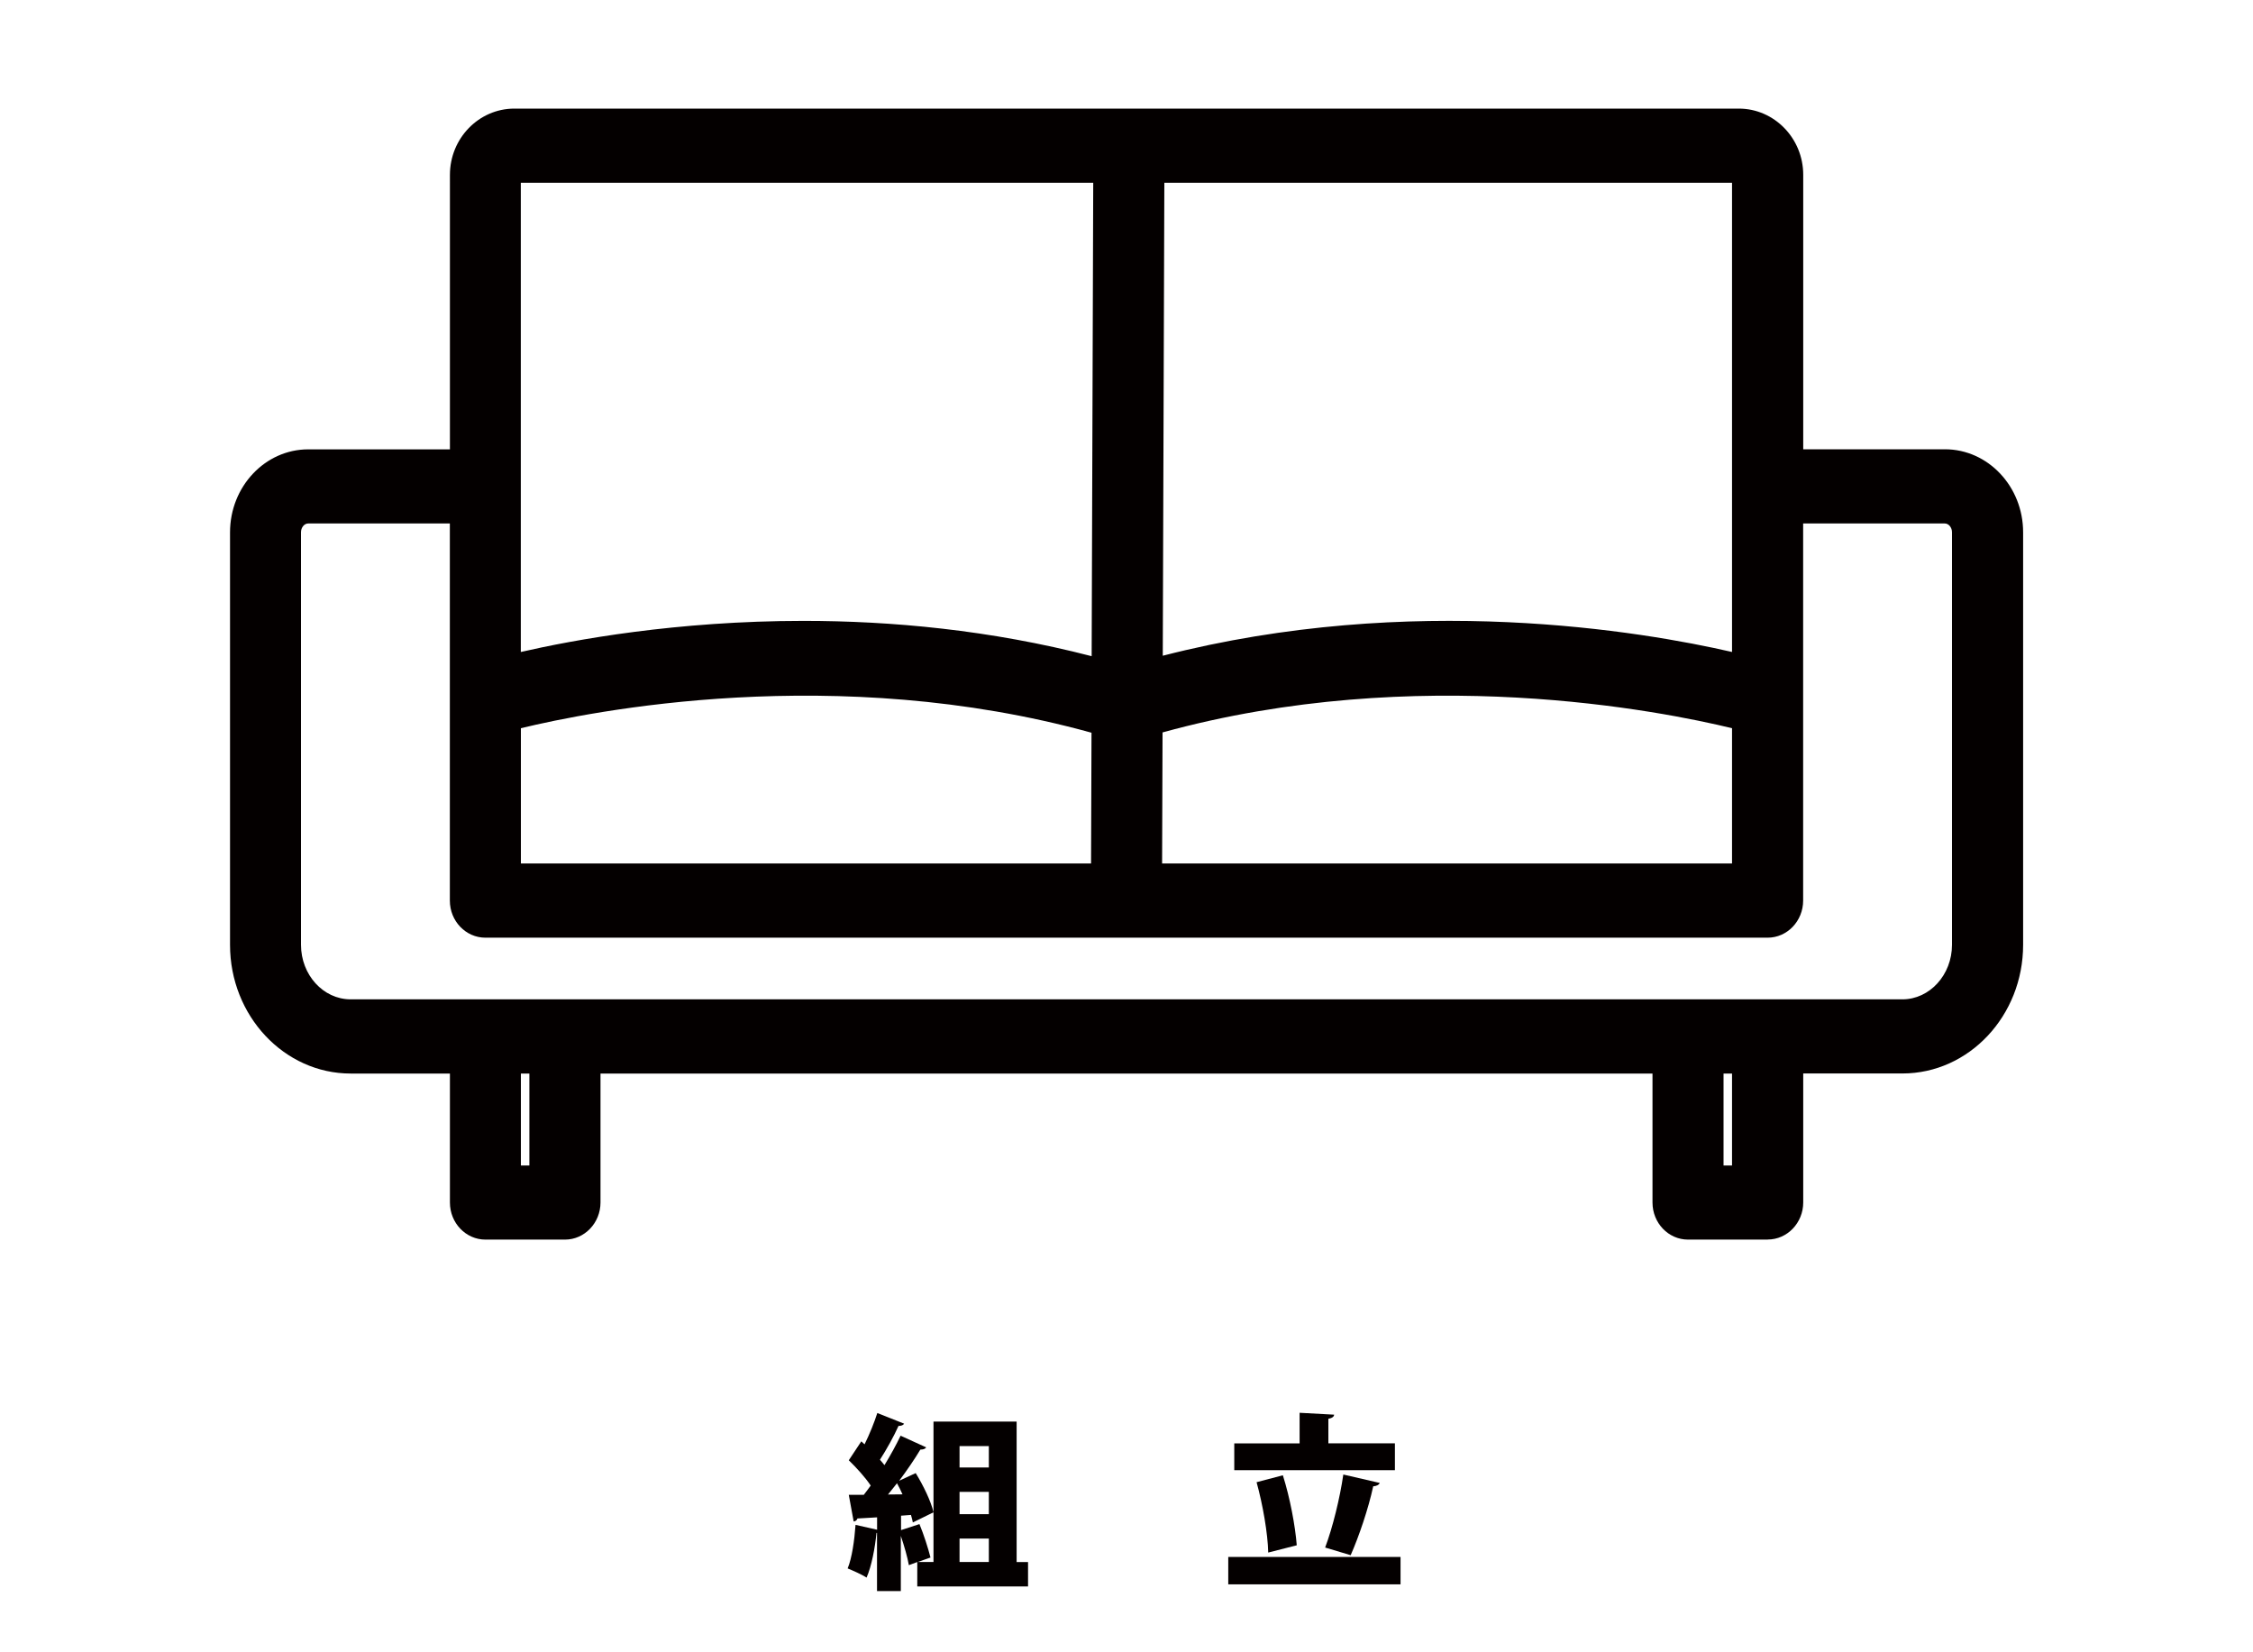 <?xml version="1.0" encoding="UTF-8"?>
<svg xmlns="http://www.w3.org/2000/svg" id="_レイヤー_2" data-name="レイヤー 2" viewBox="0 0 300 220">
  <defs>
    <style>
      .cls-1 {
        fill: none;
      }

      .cls-2 {
        fill: #040000;
      }
    </style>
  </defs>
  <g id="_レイヤー_1-2" data-name="レイヤー 1">
    <g>
      <rect class="cls-1" width="300" height="220"></rect>
      <g>
        <path class="cls-2" d="m135.34,207.98h1.55v3.25h-14.75v-3.25l-1.12.42c-.17-1.02-.62-2.57-1.07-3.9v7.35h-3.17v-7.75h-.07c-.2,2.02-.65,4.42-1.32,5.95-.65-.42-1.8-.92-2.52-1.22.57-1.37.9-3.72,1.05-5.8l2.87.65v-1.65c-.97.05-1.87.12-2.62.15-.07.27-.3.38-.5.4l-.65-3.55h2c.3-.4.62-.8.92-1.23-.73-1.1-1.92-2.4-2.92-3.37l1.67-2.52.43.4c.67-1.35,1.3-2.92,1.7-4.17l3.57,1.42c-.12.2-.38.3-.75.3-.6,1.35-1.6,3.15-2.47,4.5.23.25.42.5.6.72.83-1.35,1.57-2.72,2.15-3.92l3.4,1.55c-.1.2-.38.3-.77.3-.75,1.25-1.75,2.72-2.82,4.15l2.2-1.02c1,1.62,2.05,3.77,2.37,5.22l-2.75,1.35c-.05-.3-.15-.65-.25-1l-1.32.1v1.92l2.45-.8c.58,1.4,1.17,3.25,1.47,4.45l-1.7.6h2.1v-18.7h11.07v18.7Zm-15.17-9.02c-.23-.52-.48-1.02-.73-1.47-.4.5-.8,1.02-1.2,1.5l1.92-.02Zm11.5-6.42h-3.9v2.85h3.9v-2.85Zm0,9.07v-2.97h-3.9v2.97h3.9Zm-3.9,3.25v3.12h3.9v-3.12h-3.9Z"></path>
        <path class="cls-2" d="m163.55,207.3h22.94v3.65h-22.94v-3.65Zm22.19-15.12v3.57h-21.39v-3.57h8.7v-4.07l4.6.25c-.03.27-.25.45-.77.55v3.27h8.87Zm-14.92,4.25c.95,3,1.65,6.75,1.85,9.32l-3.8.97c-.05-2.52-.73-6.42-1.55-9.37l3.5-.92Zm12.9,1.02c-.1.25-.42.42-.87.45-.65,3.02-1.92,6.72-3,9.17l-3.4-1.02c1-2.65,1.97-6.6,2.42-9.72l4.85,1.12Z"></path>
      </g>
      <g>
        <path class="cls-2" d="m258.97,61.83h-20.87V23.28c0-3.76-2.95-6.82-6.58-6.82H68.48c-3.63,0-6.58,3.06-6.58,6.82v38.54h-20.87c-4.64,0-8.41,4.06-8.41,9.05v54.93c0,8.34,6.31,15.13,14.07,15.13h15.21v19.17c0,1.62,1.22,2.94,2.73,2.94h10.59c1.51,0,2.73-1.31,2.73-2.94v-19.17h144.08v19.17c0,1.62,1.22,2.94,2.73,2.94h10.59c1.51,0,2.73-1.31,2.73-2.94v-19.17h15.21c7.76,0,14.07-6.79,14.07-15.13v-54.93c0-4.99-3.77-9.05-8.41-9.05Zm-191.6,33.58c7.86-2.06,43.11-10.05,79.98.64l-.07,20.92h-79.91v-21.57Zm85.44.6c36.81-10.62,71.98-2.65,79.83-.6v21.57h-79.9l.07-20.97ZM232.63,23.28v66.07c-10.21-2.59-43.66-9.45-79.8.56l.22-67.58h78.46c.6,0,1.12.43,1.12.94Zm-165.27,0c0-.51.51-.94,1.12-.94h79.11l-.23,67.63c-36.23-10.1-69.78-3.21-80-.62V23.28Zm5.13,133.89h-5.13v-16.24h5.13v16.24Zm160.14,0h-5.13v-16.24h5.13v16.24Zm29.29-31.37c0,5.1-3.86,9.26-8.61,9.26H46.69c-4.75,0-8.61-4.15-8.61-9.26v-54.93c0-1.75,1.32-3.17,2.95-3.17h20.87v52.21c0,1.62,1.22,2.94,2.73,2.94h170.73c1.51,0,2.73-1.31,2.73-2.94v-52.21h20.87c1.63,0,2.95,1.42,2.95,3.17v54.93Z"></path>
        <path class="cls-2" d="m235.36,165.05h-10.59c-2.61,0-4.73-2.21-4.73-4.94v-17.17H79.96v17.17c0,2.72-2.12,4.94-4.73,4.94h-10.59c-2.61,0-4.73-2.21-4.73-4.94v-17.17h-13.21c-8.86,0-16.07-7.69-16.07-17.13v-54.93c0-6.09,4.67-11.05,10.41-11.05h18.87V23.28c0-4.86,3.85-8.82,8.58-8.82h163.04c4.73,0,8.58,3.96,8.58,8.82v36.54h18.87c5.74,0,10.41,4.96,10.41,11.05v54.93c0,9.45-7.21,17.13-16.07,17.13h-13.21v17.17c0,2.72-2.12,4.94-4.73,4.94Zm-159.41-26.11h148.08v21.17c0,.51.33.94.73.94h10.59c.4,0,.73-.43.73-.94v-21.17h17.21c6.66,0,12.07-5.89,12.07-13.13v-54.93c0-3.89-2.88-7.05-6.41-7.05h-22.87V23.28c0-2.66-2.05-4.82-4.58-4.82H68.48c-2.52,0-4.58,2.16-4.58,4.82v40.54h-22.87c-3.54,0-6.41,3.16-6.41,7.05v54.93c0,7.24,5.42,13.13,12.07,13.13h17.21v21.17c0,.51.33.94.73.94h10.59c.4,0,.73-.43.73-.94v-21.17Zm158.68,20.24h-9.13v-20.24h9.13v20.24Zm-5.13-4h1.13v-12.24h-1.13v12.24Zm-155.01,4h-9.13v-20.24h9.13v20.24Zm-5.13-4h1.13v-12.24h-1.13v12.24Zm183.94-18.11H46.69c-5.85,0-10.61-5.05-10.61-11.26v-54.93c0-2.85,2.22-5.17,4.95-5.17h22.87v54.21c0,.51.33.94.73.94h170.73c.4,0,.73-.43.73-.94v-54.21h22.87c2.73,0,4.95,2.32,4.95,5.17v54.93c0,6.21-4.76,11.26-10.61,11.26ZM41.03,69.7c-.52,0-.95.54-.95,1.17v54.93c0,4,2.96,7.26,6.61,7.26h206.62c3.64,0,6.61-3.26,6.61-7.26v-54.93c0-.64-.44-1.17-.95-1.17h-18.87v50.21c0,2.72-2.12,4.94-4.73,4.94H64.63c-2.61,0-4.73-2.21-4.73-4.94v-50.21h-18.87Zm193.6,49.27h-83.9l.08-24.47,1.44-.42c37.67-10.87,73.99-2.42,80.89-.61l1.49.39v25.11Zm-79.89-4h75.89v-18.01c-9.3-2.26-41.86-8.8-75.83.56l-.06,17.45Zm-5.48,4h-83.9v-25.11l1.49-.39c6.92-1.81,43.32-10.28,81.04.66l1.45.42-.08,24.42Zm-79.9-4h75.92l.06-17.41c-34.03-9.42-66.66-2.86-75.98-.6v18.01Zm79.99-22.37l-2.53-.7c-35.97-10.03-69.54-3-78.97-.61l-2.49.63V23.28c0-1.62,1.4-2.94,3.12-2.94h81.12l-.24,72.26Zm-42.35-9.93c11.64,0,24.8,1.19,38.36,4.7l.21-63.03h-76.22v62.47c7.05-1.62,20.74-4.14,37.65-4.14Zm43.81,9.88l.24-72.21h80.46c1.72,0,3.12,1.32,3.12,2.94v68.64l-2.49-.63c-9.41-2.38-42.89-9.39-78.78.55l-2.54.71Zm4.23-68.21l-.21,62.97c33.19-8.52,63.93-3.23,75.8-.5V24.34h-75.59Z"></path>
      </g>
    </g>
  </g>
</svg>
